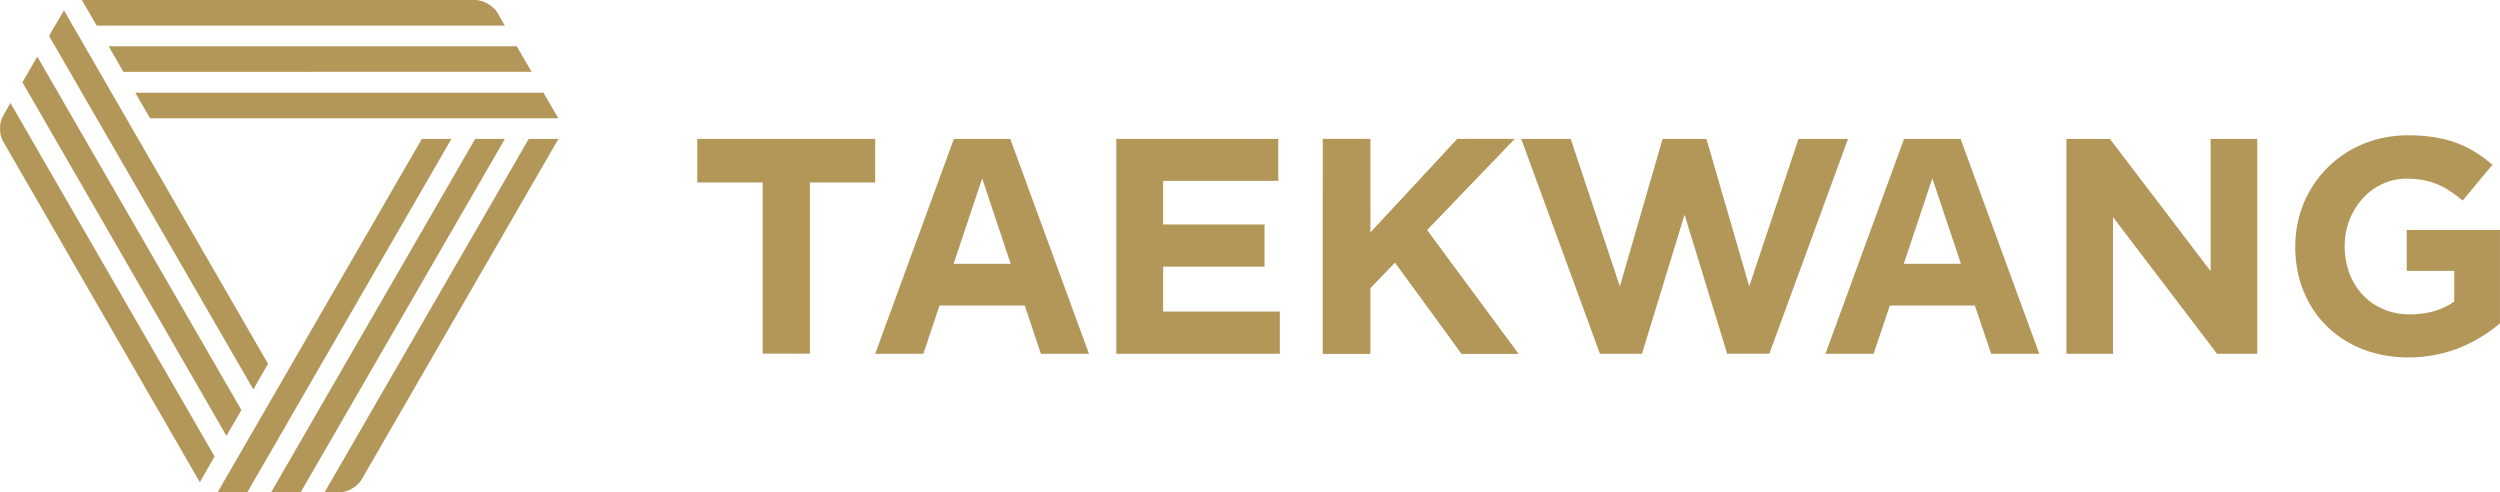 <svg xmlns="http://www.w3.org/2000/svg" width="378.274" height="74.495" viewBox="0 0 100.085 19.71"><g fill="#B39758"><path d="M20.686 1.851H4.348l.592 1.026 16.343-.003zM21.757 3.712H5.414l.594 1.023H22.35zM19.915.51C19.75.234 19.354 0 19.03 0H3.274l.6 1.026h16.338ZM.898 3.295l8.167 14.153.6-1.03L1.492 2.266ZM1.963 1.437l8.18 14.154.587-1.027L2.56.414ZM.124 4.639c-.165.276-.165.74 0 1.02L8 19.305l.591-1.032L.418 4.123ZM12.036 19.71l8.176-14.147h-1.191L10.853 19.71ZM9.9 19.71l8.17-14.147h-1.183L8.711 19.71ZM13.593 19.71c.321 0 .717-.225.882-.51l7.88-13.637h-1.189L12.993 19.71ZM30.534 7.306h-2.62V5.563h7.123v1.743h-2.613v6.853h-1.89zM44.69 5.563h6.484V7.24h-4.609v1.746h4.06v1.69h-4.06v1.797h4.672v1.69H44.69zM82.727 5.563h1.743l4.03 5.293V5.563h1.866v8.6h-1.608l-4.165-5.47v5.47h-1.866zM91.888 9.884v-.021c0-2.446 1.908-4.447 4.512-4.447 1.549 0 2.485.414 3.382 1.18L98.59 8.028c-.666-.552-1.255-.876-2.25-.876-1.38 0-2.473 1.221-2.473 2.686v.024c0 1.569 1.08 2.724 2.604 2.724.687 0 1.303-.168 1.783-.516v-1.227h-1.903V9.208h3.733v3.733c-.885.75-2.094 1.368-3.67 1.368-2.685 0-4.527-1.878-4.527-4.425M78.49 5.563h-2.265l-3.144 8.6h1.926l.651-1.93h3.403l.654 1.93h1.926zm-2.274 4.999 1.143-3.42 1.146 3.42zM40.447 5.563h-2.26l-3.15 8.6h1.93l.645-1.93h3.414l.645 1.93h1.924zm-2.271 4.999 1.146-3.42 1.14 3.42zM52.96 5.563h1.896v3.76l3.49-3.76h2.283l-3.505 3.645 3.66 4.954h-2.268l-2.667-3.66-.993 1.032v2.628h-1.897ZM72 5.563l-1.971 5.902-1.713-5.902H66.56l-1.71 5.902-1.968-5.902h-1.98l3.15 8.6h1.683l1.705-5.567 1.707 5.566h1.686l3.15-8.6zm0 0"/><path d="M52.96 5.563h1.896v3.76l3.49-3.76h2.283l-3.505 3.645 3.66 4.954h-2.268l-2.667-3.66-.993 1.032v2.628h-1.897Zm0 0"/></g></svg>